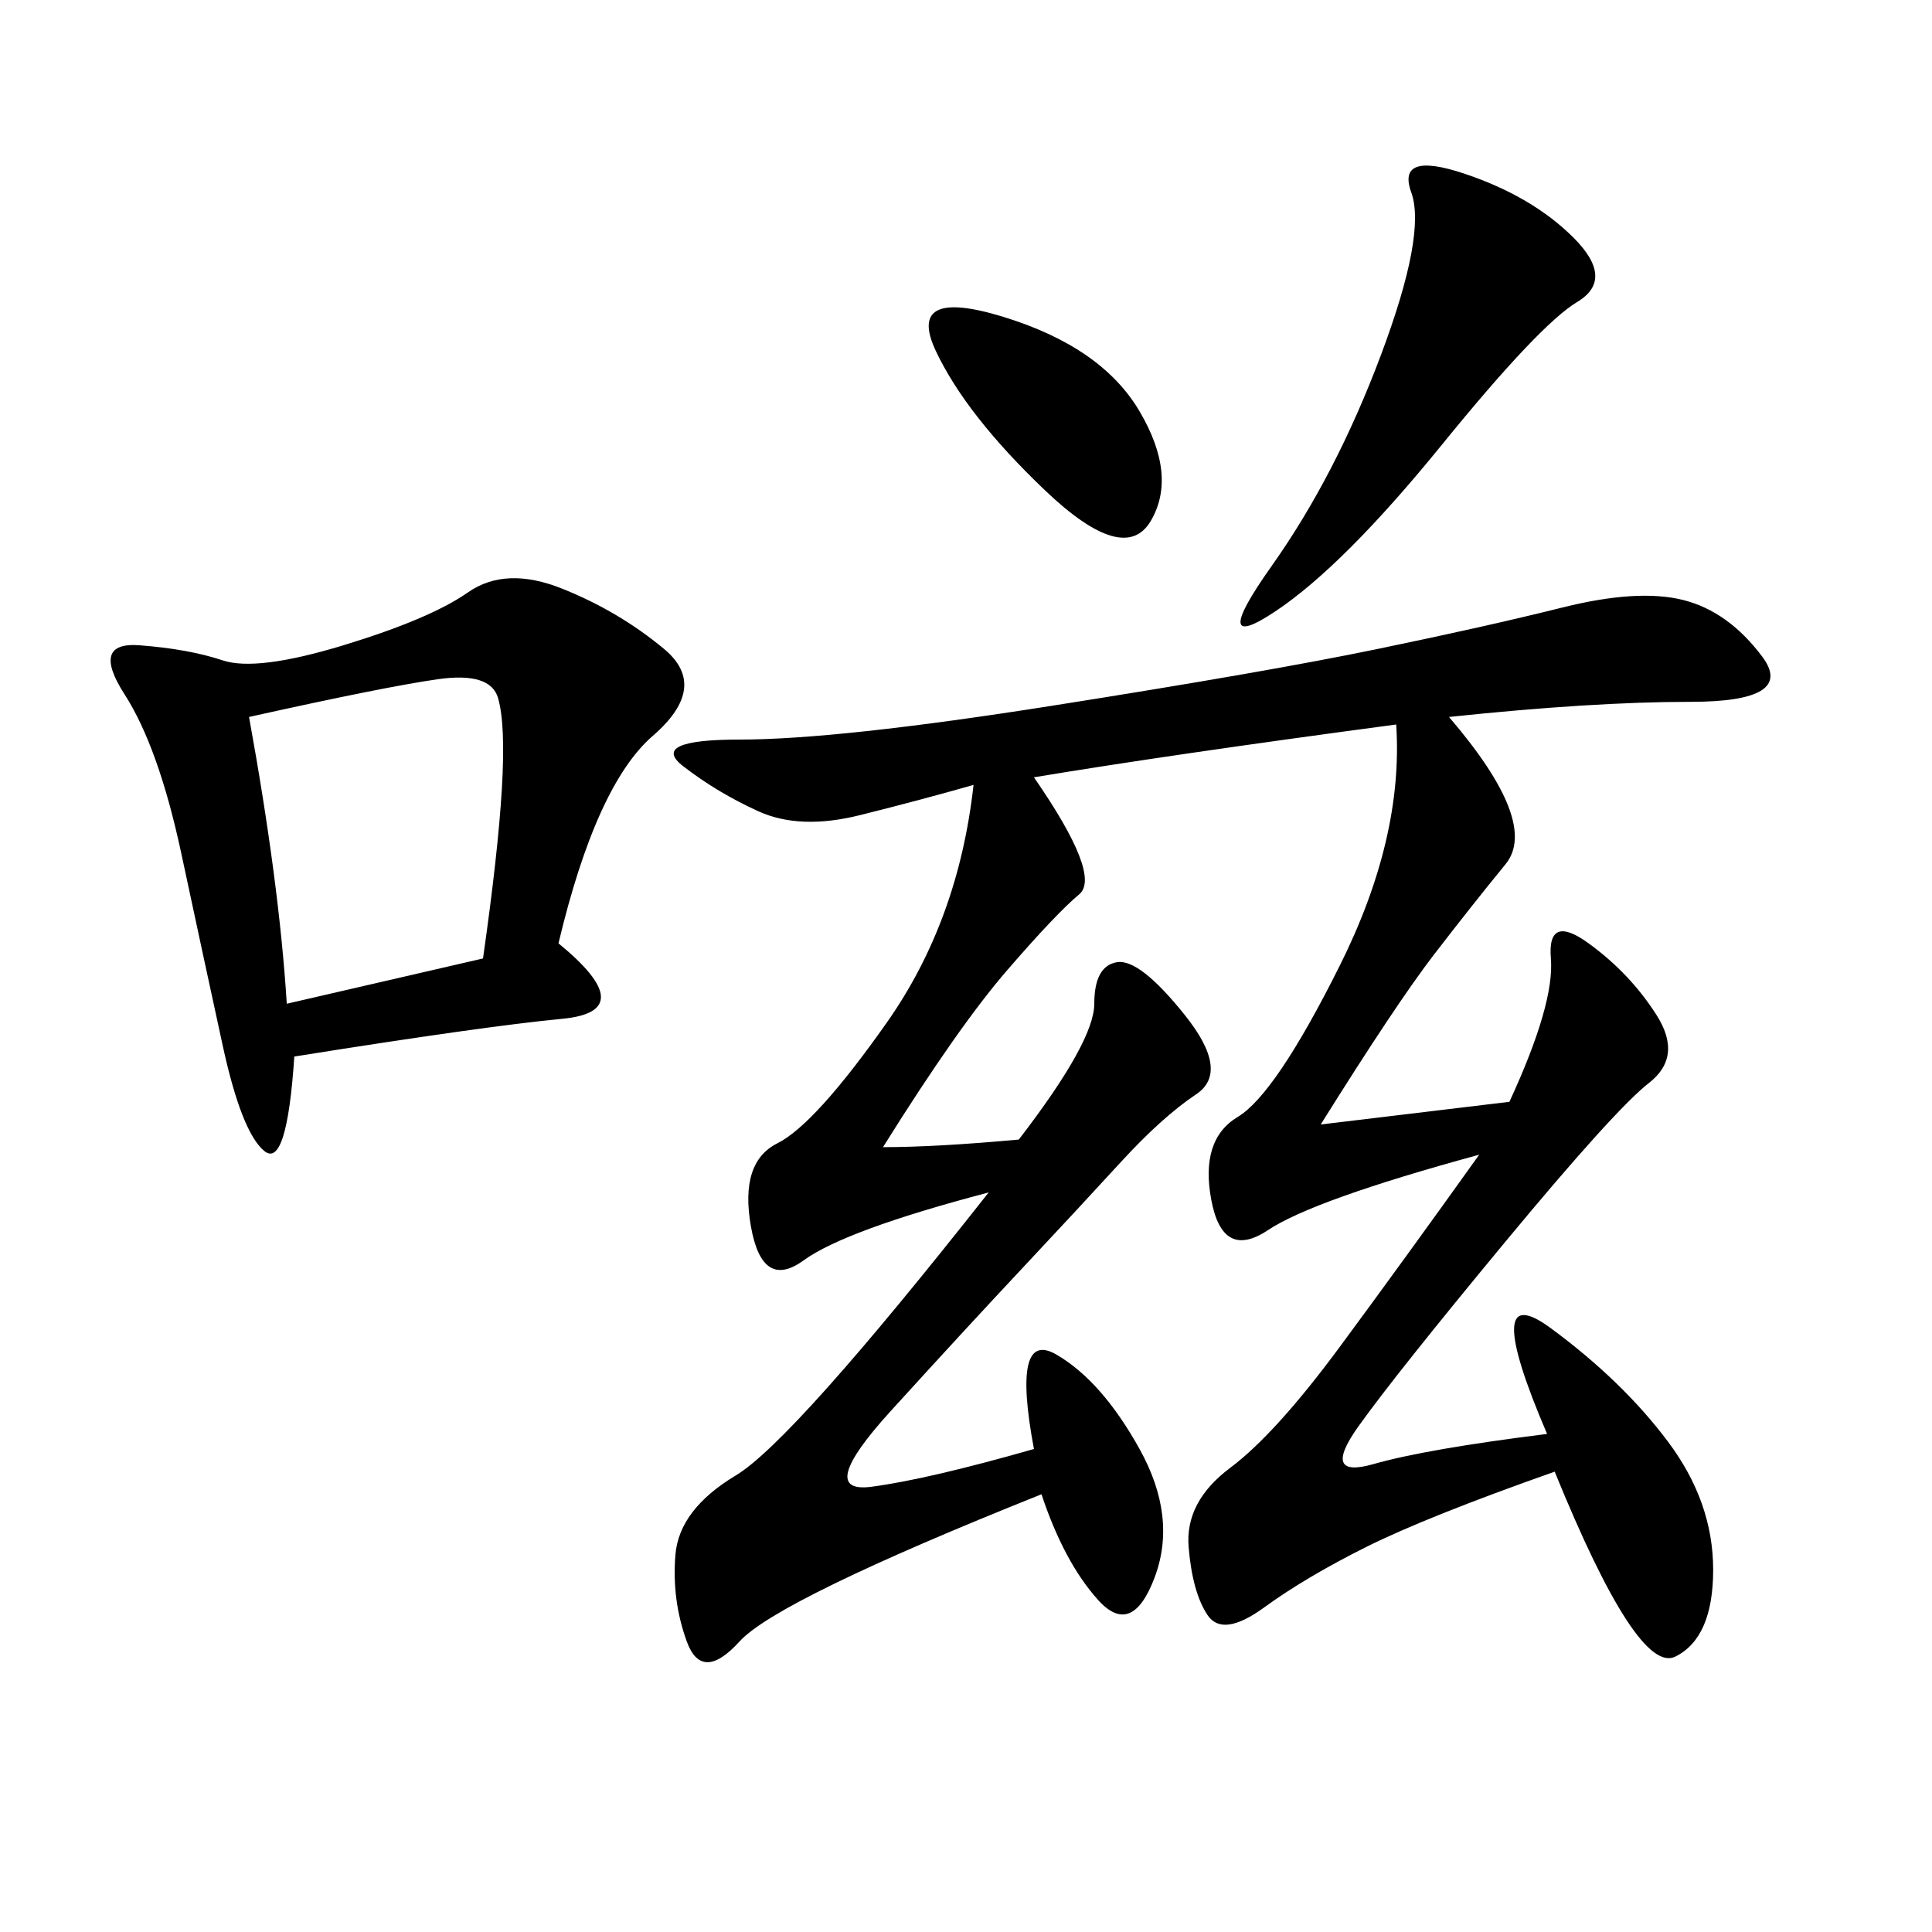 <svg xmlns="http://www.w3.org/2000/svg" xmlns:xlink="http://www.w3.org/1999/xlink" width="300" height="300"><path d="M225 111.33Q239.06 127.73 233.79 134.18Q228.52 140.63 222.66 148.24Q216.80 155.86 205.08 174.61L205.08 174.61L234.38 171.09Q241.41 155.86 240.82 148.83Q240.23 141.80 246.68 146.48Q253.13 151.17 257.23 157.62Q261.33 164.06 256.05 168.16Q250.78 172.27 233.79 192.77Q216.80 213.28 210.94 221.48Q205.08 229.69 213.28 227.34Q221.48 225 240.23 222.66L240.23 222.66Q229.69 198.05 240.82 206.25Q251.95 214.45 258.98 223.83Q266.02 233.20 266.02 243.75L266.02 243.75Q266.02 254.30 260.16 257.23Q254.30 260.16 241.41 228.52L241.41 228.52Q221.48 235.55 212.11 240.23Q202.73 244.92 196.29 249.61Q189.84 254.30 187.50 250.78Q185.16 247.27 184.57 240.23Q183.98 233.20 191.02 227.93Q198.05 222.66 208.01 209.18Q217.97 195.70 229.69 179.30L229.69 179.30Q203.91 186.33 196.88 191.02Q189.84 195.70 188.09 186.33Q186.33 176.95 192.19 173.44Q198.05 169.92 208.01 150Q217.97 130.08 216.80 112.50L216.80 112.50Q181.64 117.19 160.55 120.70L160.55 120.70Q171.09 135.94 167.58 138.87Q164.06 141.80 156.45 150.59Q148.83 159.38 137.11 178.13L137.11 178.13Q145.31 178.13 158.20 176.95L158.20 176.95Q169.92 161.72 169.92 155.86L169.92 155.86Q169.92 150 173.44 149.41Q176.95 148.83 183.98 157.62Q191.02 166.41 185.74 169.92Q180.47 173.44 174.02 180.47Q167.58 187.50 158.79 196.88Q150 206.25 138.28 219.14Q126.56 232.03 135.35 230.86Q144.14 229.69 160.55 225L160.55 225Q157.03 206.25 164.06 210.35Q171.09 214.45 176.95 225Q182.81 235.55 179.30 244.92Q175.78 254.30 170.51 248.44Q165.23 242.58 161.72 232.03L161.72 232.03Q120.70 248.44 114.84 254.88Q108.98 261.33 106.64 254.88Q104.30 248.44 104.88 241.41Q105.47 234.38 114.26 229.10Q123.05 223.83 153.52 185.16L153.52 185.16Q131.25 191.02 124.80 195.70Q118.36 200.39 116.60 190.43Q114.84 180.47 120.70 177.54Q126.56 174.61 137.70 158.79Q148.83 142.97 151.17 121.88L151.17 121.88Q142.97 124.22 133.59 126.56Q124.22 128.91 117.77 125.98Q111.33 123.05 106.05 118.95Q100.78 114.84 114.84 114.84L114.84 114.84Q130.08 114.84 163.48 109.57Q196.88 104.30 213.87 100.78Q230.86 97.27 242.58 94.34Q254.30 91.41 261.33 93.16Q268.36 94.92 273.63 101.95Q278.91 108.98 262.50 108.98L262.50 108.98Q247.27 108.98 225 111.33L225 111.33ZM86.72 146.48Q99.61 157.03 87.30 158.20Q75 159.38 45.70 164.06L45.70 164.06Q44.53 181.64 41.02 178.71Q37.50 175.78 34.57 162.30Q31.64 148.83 28.13 132.42Q24.61 116.02 19.34 107.81Q14.06 99.61 21.68 100.20Q29.30 100.78 34.57 102.54Q39.84 104.30 53.32 100.20Q66.80 96.09 72.66 91.99Q78.52 87.89 87.30 91.41Q96.09 94.92 103.13 100.78Q110.16 106.64 101.37 114.26Q92.58 121.88 86.72 146.48L86.72 146.48ZM38.67 111.33Q43.36 137.11 44.53 155.86L44.53 155.86L75 148.83Q77.34 132.42 77.93 122.46Q78.52 112.50 77.34 108.40Q76.17 104.30 67.97 105.47Q59.77 106.64 38.67 111.33L38.67 111.33ZM227.34 26.95Q237.89 30.47 244.34 36.91Q250.78 43.36 244.92 46.88Q239.06 50.39 223.83 69.14Q208.59 87.89 198.05 94.92Q187.50 101.95 197.46 87.89Q207.42 73.83 214.45 55.08Q221.48 36.33 219.14 29.88Q216.80 23.44 227.34 26.95L227.34 26.95ZM155.86 49.22Q171.09 53.91 176.95 63.87Q182.81 73.83 178.71 80.86Q174.61 87.89 162.30 76.17Q150 64.45 145.31 54.49Q140.63 44.53 155.86 49.22L155.86 49.22Z"/></svg>
